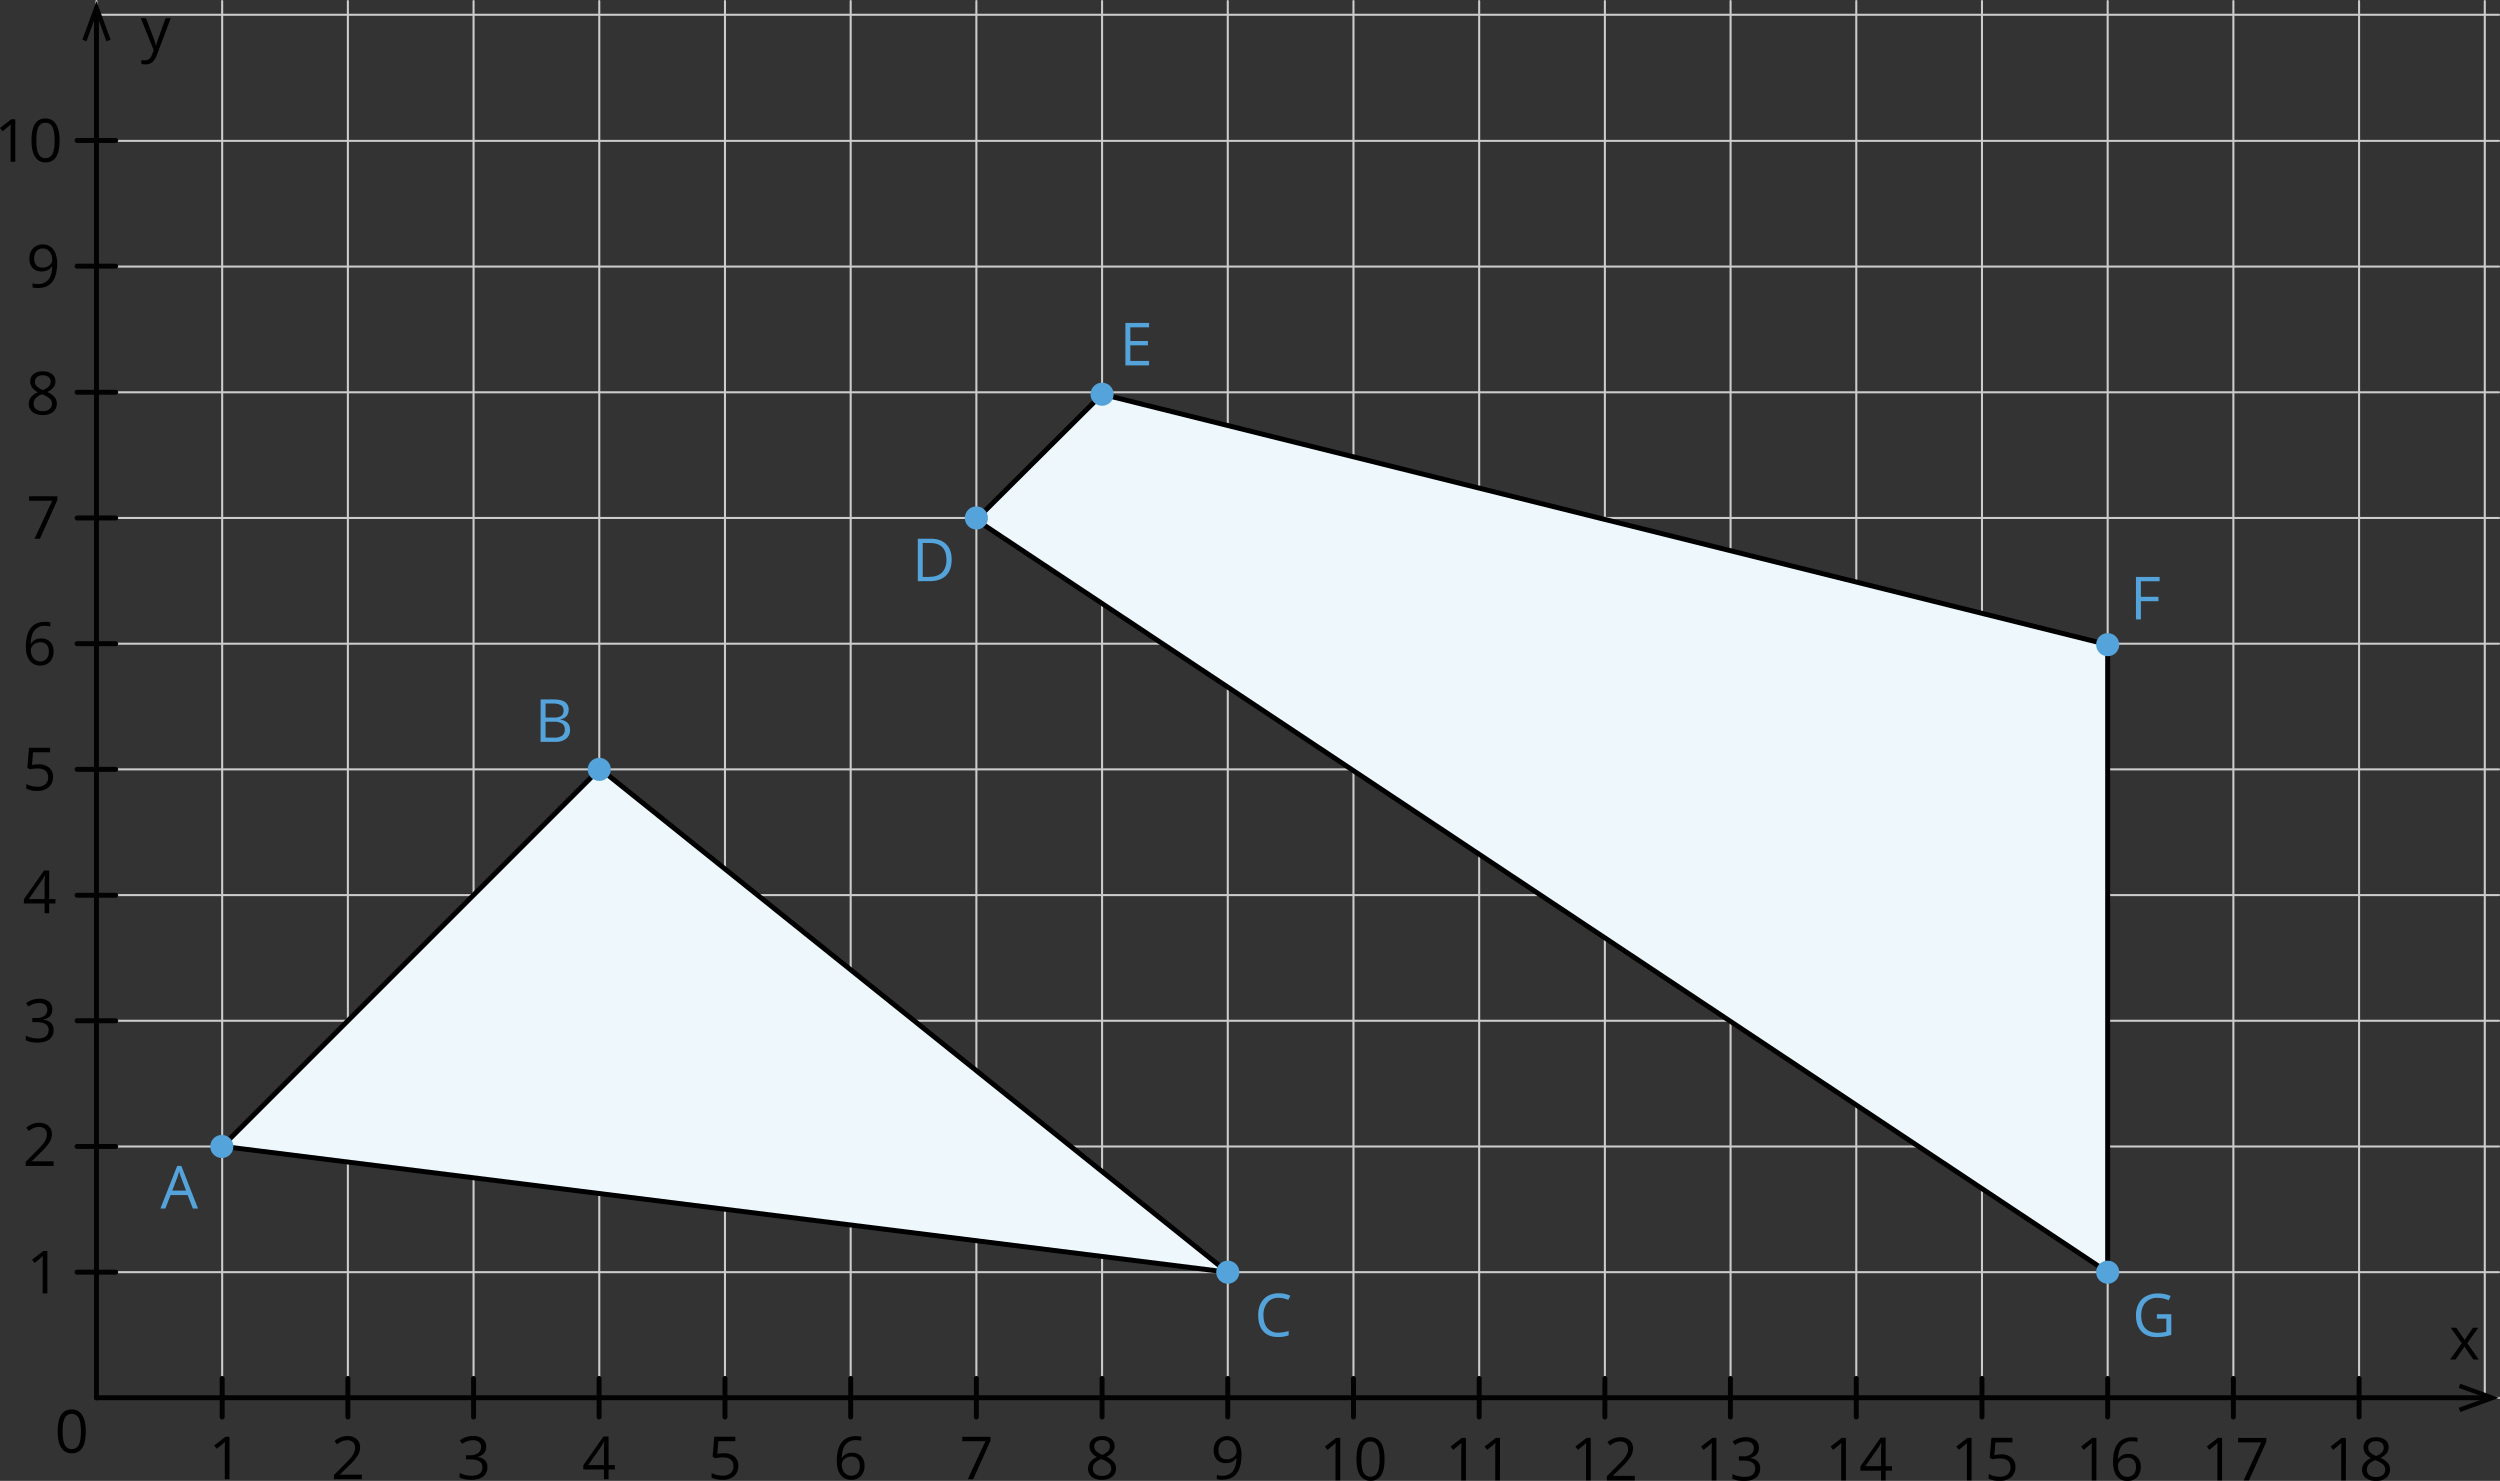 <svg xmlns="http://www.w3.org/2000/svg" width="1513.12" height="896.31" viewBox="0 0 1513.12 896.31">
  <rect x="0" y="0" width="1513.12" height="896.31" fill="#333333" stroke="none"/>
  <defs>
    <style>
      .cls-1, .cls-2 {
        fill: none;
        stroke-linecap: round;
        stroke-linejoin: round;
      }

      .cls-1 {
        stroke: #ccc;
        stroke-width: 1.25px;
      }

      .cls-2 {
        stroke: #020202;
      }

      .cls-2, .cls-4 {
        stroke-width: 3px;
      }

      .cls-3 {
        fill: #020202;
        fill-rule: evenodd;
      }

      .cls-4 {
        fill: #edf7fc;
        stroke: #000;
        stroke-miterlimit: 10;
      }

      .cls-5 {
        fill: #54a4db;
      }
    </style>
  </defs>
  <title>Figure 36</title>
  <g id="Layer_2" data-name="Layer 2">
    <g id="Layer_1-2" data-name="Layer 1">
      <g>
        <line class="cls-1" x1="58.34" y1="389.58" x2="1512.5" y2="389.58"/>
        <line class="cls-1" x1="58.34" y1="465.66" x2="1512.5" y2="465.66"/>
        <line class="cls-1" x1="58.34" y1="313.5" x2="1512.5" y2="313.5"/>
        <line class="cls-1" x1="58.34" y1="237.42" x2="1512.5" y2="237.42"/>
        <line class="cls-1" x1="58.34" y1="161.34" x2="1512.5" y2="161.34"/>
        <line class="cls-1" x1="58.34" y1="85.26" x2="1512.5" y2="85.26"/>
        <line class="cls-1" x1="58.34" y1="8.93" x2="1512.5" y2="8.93"/>
        <line class="cls-1" x1="58.34" y1="617.82" x2="1512.5" y2="617.82"/>
        <line class="cls-1" x1="58.34" y1="541.74" x2="1512.5" y2="541.74"/>
        <line class="cls-1" x1="58.34" y1="693.9" x2="1512.5" y2="693.9"/>
        <line class="cls-1" x1="58.34" y1="769.98" x2="1512.5" y2="769.98"/>
        <line class="cls-1" x1="58.34" y1="846.06" x2="1512.5" y2="846.06"/>
      </g>
      <g>
        <line class="cls-1" x1="58.39" y1="845.97" x2="58.39" y2="0.63"/>
        <line class="cls-1" x1="134.47" y1="845.97" x2="134.47" y2="0.63"/>
        <line class="cls-1" x1="210.55" y1="845.97" x2="210.55" y2="0.63"/>
        <line class="cls-1" x1="362.71" y1="845.97" x2="362.71" y2="0.63"/>
        <line class="cls-1" x1="286.63" y1="845.97" x2="286.63" y2="0.63"/>
        <line class="cls-1" x1="438.79" y1="845.97" x2="438.79" y2="0.63"/>
        <line class="cls-1" x1="514.87" y1="845.97" x2="514.87" y2="0.63"/>
        <line class="cls-1" x1="667.03" y1="845.97" x2="667.03" y2="0.63"/>
        <line class="cls-1" x1="590.95" y1="845.97" x2="590.95" y2="0.63"/>
        <line class="cls-1" x1="743.11" y1="845.97" x2="743.11" y2="0.63"/>
        <line class="cls-1" x1="819.19" y1="845.97" x2="819.19" y2="0.63"/>
        <line class="cls-1" x1="895.27" y1="845.97" x2="895.27" y2="0.63"/>
        <line class="cls-1" x1="971.35" y1="845.97" x2="971.35" y2="0.63"/>
        <line class="cls-1" x1="1047.43" y1="845.97" x2="1047.43" y2="0.63"/>
        <line class="cls-1" x1="1199.59" y1="845.97" x2="1199.59" y2="0.63"/>
        <line class="cls-1" x1="1123.51" y1="845.97" x2="1123.51" y2="0.63"/>
        <line class="cls-1" x1="1275.67" y1="845.97" x2="1275.67" y2="0.63"/>
        <line class="cls-1" x1="1351.75" y1="845.97" x2="1351.75" y2="0.63"/>
        <line class="cls-1" x1="1503.91" y1="845.97" x2="1503.91" y2="0.63"/>
        <line class="cls-1" x1="1427.83" y1="845.97" x2="1427.83" y2="0.63"/>
      </g>
      <g>
        <line class="cls-2" x1="58.39" y1="845.97" x2="1503.55" y2="845.97"/>
        <polygon class="cls-3" points="1489.07 854.61 1488.12 852.07 1504.74 846.05 1488.12 840.03 1489.07 837.51 1512.5 846.05 1489.07 854.61"/>
      </g>
      <g>
        <line class="cls-2" x1="58.39" y1="846.06" x2="58.38" y2="8.21"/>
        <polygon class="cls-3" points="66.94 24.05 64.39 25 58.38 8.38 52.35 25 49.84 24.05 58.38 0.63 66.94 24.05"/>
      </g>
      <g>
        <line class="cls-2" x1="210.55" y1="834.29" x2="210.55" y2="857.65"/>
        <line class="cls-2" x1="286.63" y1="834.29" x2="286.63" y2="857.65"/>
        <line class="cls-2" x1="134.47" y1="834.29" x2="134.47" y2="857.65"/>
        <line class="cls-2" x1="362.6" y1="834.29" x2="362.6" y2="857.65"/>
        <line class="cls-2" x1="438.79" y1="834.29" x2="438.79" y2="857.65"/>
        <line class="cls-2" x1="590.95" y1="834.29" x2="590.95" y2="857.65"/>
        <line class="cls-2" x1="743.11" y1="834.29" x2="743.11" y2="857.65"/>
        <line class="cls-2" x1="667.03" y1="834.29" x2="667.03" y2="857.65"/>
        <line class="cls-2" x1="514.87" y1="834.29" x2="514.87" y2="857.65"/>
      </g>
      <g>
        <line class="cls-2" x1="895.27" y1="834.29" x2="895.27" y2="857.65"/>
        <line class="cls-2" x1="971.35" y1="834.29" x2="971.35" y2="857.65"/>
        <line class="cls-2" x1="819.19" y1="834.29" x2="819.19" y2="857.65"/>
        <line class="cls-2" x1="1047.32" y1="834.29" x2="1047.32" y2="857.65"/>
        <line class="cls-2" x1="1123.51" y1="834.29" x2="1123.51" y2="857.65"/>
        <line class="cls-2" x1="1275.67" y1="834.29" x2="1275.67" y2="857.65"/>
        <line class="cls-2" x1="1427.83" y1="834.29" x2="1427.83" y2="857.65"/>
        <line class="cls-2" x1="1351.75" y1="834.29" x2="1351.75" y2="857.65"/>
        <line class="cls-2" x1="1199.59" y1="834.29" x2="1199.59" y2="857.65"/>
      </g>
      <g>
        <line class="cls-2" x1="46.66" y1="693.9" x2="70.02" y2="693.9"/>
        <line class="cls-2" x1="46.66" y1="617.82" x2="70.02" y2="617.82"/>
        <line class="cls-2" x1="46.66" y1="769.98" x2="70.02" y2="769.98"/>
        <line class="cls-2" x1="46.66" y1="541.85" x2="70.02" y2="541.85"/>
        <line class="cls-2" x1="46.66" y1="465.66" x2="70.02" y2="465.66"/>
        <line class="cls-2" x1="46.66" y1="389.58" x2="70.02" y2="389.58"/>
        <line class="cls-2" x1="46.66" y1="313.5" x2="70.02" y2="313.5"/>
        <line class="cls-2" x1="46.66" y1="237.42" x2="70.02" y2="237.42"/>
        <line class="cls-2" x1="46.66" y1="161.09" x2="70.02" y2="161.09"/>
        <line class="cls-2" x1="46.66" y1="85.01" x2="70.02" y2="85.01"/>
      </g>
      <path d="M1490,813l-6.69-9.4h3.32l5.08,7.38,5.06-7.38H1500l-6.7,9.4,7,9.86H1497l-5.39-7.8-5.45,7.8h-3.31Z"/>
      <path d="M85.22,11h3.13l4.22,11a42.8,42.8,0,0,1,1.72,5.43h.14c.16-.59.48-1.62,1-3.06s2.08-5.9,4.78-13.35h3.12L95.05,33a11,11,0,0,1-2.87,4.62,6.07,6.07,0,0,1-4,1.36,11.68,11.68,0,0,1-2.64-.3V36.31a9.77,9.77,0,0,0,2.16.21q3,0,4.29-3.37l1.07-2.74Z"/>
      <polygon class="cls-4" points="363.11 465.22 134.52 693.82 742.97 769.98 363.11 465.22"/>
      <path d="M138.9,895.3h-2.85V877c0-1.52,0-3,.14-4.33-.24.25-.52.51-.82.78s-1.7,1.41-4.19,3.43l-1.55-2,6.81-5.25h2.46Z"/>
      <path d="M28.66,782.83H25.81V764.55c0-1.52.05-3,.14-4.32-.25.25-.52.5-.83.77s-1.7,1.41-4.18,3.43l-1.55-2,6.81-5.26h2.46Z"/>
      <path d="M219,895.3H202.1v-2.52l6.77-6.8a54.06,54.06,0,0,0,4.08-4.47,11.72,11.72,0,0,0,1.48-2.6,7.88,7.88,0,0,0,.49-2.72,4.35,4.35,0,0,0-1.25-3.26,4.8,4.8,0,0,0-3.46-1.21,8.74,8.74,0,0,0-3,.53,11.89,11.89,0,0,0-3.19,1.92l-1.54-2a11.77,11.77,0,0,1,7.73-3,8.22,8.22,0,0,1,5.68,1.85,6.42,6.42,0,0,1,2.06,5,9.7,9.7,0,0,1-1.38,4.84,31,31,0,0,1-5.13,6l-5.62,5.5v.19H219Z"/>
      <path d="M32.46,705.67H15.57v-2.52l6.77-6.8a49.39,49.39,0,0,0,4.07-4.47,11.72,11.72,0,0,0,1.48-2.6,7.65,7.65,0,0,0,.49-2.72,4.34,4.34,0,0,0-1.24-3.26,4.8,4.8,0,0,0-3.47-1.21,8.74,8.74,0,0,0-3,.53,11.89,11.89,0,0,0-3.19,1.92l-1.55-2a11.84,11.84,0,0,1,7.74-2.95,8.18,8.18,0,0,1,5.67,1.85,6.39,6.39,0,0,1,2.06,5A9.78,9.78,0,0,1,30,691.27a31,31,0,0,1-5.13,6l-5.63,5.5v.14H32.46Z"/>
      <path d="M294.25,875.64a5.88,5.88,0,0,1-1.38,4,6.93,6.93,0,0,1-3.91,2.09v.14a7.39,7.39,0,0,1,4.59,2A5.88,5.88,0,0,1,295,888a6.78,6.78,0,0,1-2.55,5.65c-1.7,1.33-4.12,2-7.24,2a21.21,21.21,0,0,1-3.74-.31,12.7,12.7,0,0,1-3.29-1.08V891.5a15.87,15.87,0,0,0,3.56,1.26,16.44,16.44,0,0,0,3.57.43c4.44,0,6.67-1.74,6.67-5.22q0-4.68-7.35-4.68h-2.53v-2.51h2.52a7.73,7.73,0,0,0,4.77-1.33,4.36,4.36,0,0,0,1.76-3.68,3.67,3.67,0,0,0-1.3-3,5.34,5.34,0,0,0-3.5-1.08,11,11,0,0,0-3.18.46,14.15,14.15,0,0,0-3.42,1.69l-1.47-2a12,12,0,0,1,3.65-2,13.09,13.09,0,0,1,4.35-.71,8.91,8.91,0,0,1,5.81,1.71A5.8,5.8,0,0,1,294.25,875.64Z"/>
      <path d="M31.66,611a5.88,5.88,0,0,1-1.38,4,6.87,6.87,0,0,1-3.92,2.09v.14a7.39,7.39,0,0,1,4.59,2,5.85,5.85,0,0,1,1.5,4.15,6.78,6.78,0,0,1-2.55,5.65c-1.7,1.32-4.12,2-7.24,2a20.31,20.31,0,0,1-3.74-.31,12.28,12.28,0,0,1-3.3-1.08v-2.78a16.76,16.76,0,0,0,7.14,1.69q6.66,0,6.66-5.22,0-4.68-7.34-4.67H19.54v-2.52h2.57a7.77,7.77,0,0,0,4.76-1.32,4.37,4.37,0,0,0,1.76-3.69,3.66,3.66,0,0,0-1.29-2.95,5.34,5.34,0,0,0-3.51-1.07,10.91,10.91,0,0,0-3.17.41,14.27,14.27,0,0,0-3.41,1.69l-1.48-2a12.6,12.6,0,0,1,3.65-2,13.67,13.67,0,0,1,4.35-.71,8.92,8.92,0,0,1,5.82,1.71A5.86,5.86,0,0,1,31.66,611Z"/>
      <path d="M372.15,889.39h-3.81v5.91h-2.8v-5.91H353.05v-2.55l12.19-17.38h3.1v17.27h3.81Zm-6.61-2.66v-8.54c0-1.67.06-3.57.18-5.68h-.14a26.49,26.49,0,0,1-1.58,2.8l-8,11.42Z"/>
      <path d="M33.57,546.81H29.75v5.91H27v-5.91H14.46v-2.54l12.2-17.39h3.09v17.28h3.82ZM27,544.16v-8.54c0-1.68.06-3.57.18-5.68H27a27.38,27.38,0,0,1-1.58,2.79l-8,11.43Z"/>
      <path d="M438.16,879.6a9.51,9.51,0,0,1,6.39,2,6.92,6.92,0,0,1,2.32,5.51,8,8,0,0,1-2.54,6.26,10.12,10.12,0,0,1-7,2.27,13,13,0,0,1-6.63-1.39v-2.8a9.83,9.83,0,0,0,3.06,1.23,14.49,14.49,0,0,0,3.6.45,7.19,7.19,0,0,0,4.81-1.46,5.25,5.25,0,0,0,1.72-4.21q0-5.38-6.6-5.38a25.6,25.6,0,0,0-4.46.51l-1.51-1,1-12h12.74v2.69H434.78l-.65,7.71A20.85,20.85,0,0,1,438.16,879.6Z"/>
      <polygon class="cls-4" points="667.02 238.61 1275.66 390.18 1275.66 770 590.76 314.57 667.02 238.61"/>
      <path d="M23.38,462.64a9.51,9.51,0,0,1,6.39,2,7,7,0,0,1,2.33,5.51,8.06,8.06,0,0,1-2.54,6.26,10.12,10.12,0,0,1-7,2.27,13,13,0,0,1-6.63-1.39v-2.81A9.85,9.85,0,0,0,19,475.72a15,15,0,0,0,3.6.44,7.19,7.19,0,0,0,4.81-1.46,5.24,5.24,0,0,0,1.71-4.21c0-3.59-2.19-5.38-6.59-5.38a25.6,25.6,0,0,0-4.46.51l-1.52-1,1-12H30.32v2.69H20L19.36,463A20.06,20.06,0,0,1,23.38,462.64Z"/>
      <path d="M506.48,884.31q0-7.57,2.95-11.33t8.71-3.75a11.82,11.82,0,0,1,3.13.33v2.51a10.23,10.23,0,0,0-3.1-.43,7.8,7.8,0,0,0-6.31,2.57c-1.46,1.72-2.25,4.42-2.39,8.09h.19a6.74,6.74,0,0,1,6.12-3,7.19,7.19,0,0,1,5.46,2.09,8,8,0,0,1,2,5.68,8.76,8.76,0,0,1-2.19,6.3,7.79,7.79,0,0,1-5.91,2.3,7.59,7.59,0,0,1-6.33-3C507.25,890.66,506.48,887.87,506.48,884.31Zm8.63,8.86a4.91,4.91,0,0,0,3.88-1.58,6.68,6.68,0,0,0,1.38-4.54,6,6,0,0,0-1.28-4,4.89,4.89,0,0,0-3.84-1.46,6.44,6.44,0,0,0-2.9.65,5.54,5.54,0,0,0-2.1,1.8,4.12,4.12,0,0,0-.78,2.37,8.19,8.19,0,0,0,.7,3.38,6,6,0,0,0,2,2.47A5,5,0,0,0,515.11,893.17Z"/>
      <path d="M15.66,391.45q0-7.57,2.94-11.33t8.71-3.75a11.43,11.43,0,0,1,3.13.34v2.51a10.17,10.17,0,0,0-3.09-.44A7.81,7.81,0,0,0,21,381.36c-1.45,1.71-2.25,4.4-2.39,8.09h.21a6.71,6.71,0,0,1,6.12-3,7.16,7.16,0,0,1,5.45,2.09,7.91,7.91,0,0,1,2,5.68,8.76,8.76,0,0,1-2.19,6.3,7.79,7.79,0,0,1-5.91,2.29,7.59,7.59,0,0,1-6.33-3Q15.66,396.81,15.66,391.45Zm8.63,8.86a4.88,4.88,0,0,0,3.88-1.57,6.68,6.68,0,0,0,1.38-4.54,5.85,5.85,0,0,0-1.29-4,4.82,4.82,0,0,0-3.83-1.46,6.44,6.44,0,0,0-2.9.65,5.28,5.28,0,0,0-2.1,1.79,4,4,0,0,0-.77,2.37,7.84,7.84,0,0,0,.7,3.37,6,6,0,0,0,2,2.48,4.92,4.92,0,0,0,2.9.91Z"/>
      <path d="M585.75,895.3l10.66-23h-14v-2.69h17.1v2.33L589,895.31Z"/>
      <path d="M667,869.23a8.75,8.75,0,0,1,5.57,1.63,5.49,5.49,0,0,1,2.06,4.52,5.7,5.7,0,0,1-1.18,3.46,10.41,10.41,0,0,1-3.76,2.85,12.78,12.78,0,0,1,4.45,3.14,6,6,0,0,1,1.31,3.8,6.36,6.36,0,0,1-2.23,5.11,9.15,9.15,0,0,1-6.12,1.91,9.69,9.69,0,0,1-6.32-1.81,6.16,6.16,0,0,1-2.22-5.1q0-4.41,5.38-6.87a10,10,0,0,1-3.48-3,6.18,6.18,0,0,1-1.06-3.56,5.37,5.37,0,0,1,2.07-4.45A8.53,8.53,0,0,1,667,869.23Zm-5.56,19.58a4,4,0,0,0,1.47,3.29,6.44,6.44,0,0,0,4.12,1.17,6.17,6.17,0,0,0,4.08-1.23,4.21,4.21,0,0,0,1.46-3.37,4.14,4.14,0,0,0-1.37-3,14,14,0,0,0-4.78-2.58,10.23,10.23,0,0,0-3.78,2.46A4.82,4.82,0,0,0,661.46,888.81ZM667,871.6a5.17,5.17,0,0,0-3.44,1,3.52,3.52,0,0,0-1.25,2.82,3.92,3.92,0,0,0,1,2.77,10.68,10.68,0,0,0,3.87,2.31,9.69,9.69,0,0,0,3.56-2.26,4.23,4.23,0,0,0,1-2.83,3.48,3.48,0,0,0-1.27-2.82A5.35,5.35,0,0,0,667,871.6Z"/>
      <circle class="cls-5" cx="362.71" cy="465.66" r="7"/>
      <circle class="cls-5" cx="134.26" cy="693.9" r="7"/>
      <circle class="cls-5" cx="590.95" cy="313.5" r="7"/>
      <circle class="cls-5" cx="667.03" cy="238.61" r="7"/>
      <circle class="cls-5" cx="743.11" cy="770" r="7"/>
      <circle class="cls-5" cx="1275.67" cy="770" r="7"/>
      <circle class="cls-5" cx="1275.67" cy="390.18" r="7"/>
      <path d="M51.91,866.35q0,6.66-2.1,9.95a7.1,7.1,0,0,1-6.42,3.29,7,7,0,0,1-6.31-3.37q-2.16-3.36-2.16-9.87c0-4.47.69-7.8,2.09-10a7.06,7.06,0,0,1,6.38-3.26,7,7,0,0,1,6.35,3.4Q51.91,859.92,51.91,866.35Zm-14,0q0,5.61,1.32,8.17a4.73,4.73,0,0,0,8.43,0q1.31-2.6,1.31-8.13t-1.31-8.11a4.75,4.75,0,0,0-8.43,0C38.31,859.9,37.87,862.61,37.87,866.35Z"/>
      <path d="M20.93,326.05l10.66-23h-14v-2.69h17.1v2.34L24.17,326.05Z"/>
      <path d="M25.92,224.78a8.71,8.71,0,0,1,5.57,1.63,5.46,5.46,0,0,1,2.06,4.52,5.59,5.59,0,0,1-1.18,3.46,10.46,10.46,0,0,1-3.76,2.85,12.63,12.63,0,0,1,4.45,3.14,5.88,5.88,0,0,1,1.32,3.8,6.37,6.37,0,0,1-2.24,5.11A9.09,9.09,0,0,1,26,251.2a9.73,9.73,0,0,1-6.33-1.81,6.19,6.19,0,0,1-2.22-5.1q0-4.41,5.38-6.87a10,10,0,0,1-3.48-3,6.3,6.3,0,0,1-1.05-3.56,5.43,5.43,0,0,1,2.06-4.45A8.56,8.56,0,0,1,25.92,224.78Zm-5.55,19.58a4,4,0,0,0,1.46,3.29A6.49,6.49,0,0,0,26,248.82,6.13,6.13,0,0,0,30,247.59a4.15,4.15,0,0,0,1.46-3.37,4.07,4.07,0,0,0-1.37-3,13.85,13.85,0,0,0-4.78-2.58,10.41,10.41,0,0,0-3.8,2.49A4.83,4.83,0,0,0,20.37,244.36Zm5.52-17.21a5.19,5.19,0,0,0-3.45,1A3.52,3.52,0,0,0,21.19,231a4,4,0,0,0,1,2.77,10.69,10.69,0,0,0,3.83,2.32,9.53,9.53,0,0,0,3.56-2.26A4.21,4.21,0,0,0,30.67,231a3.44,3.44,0,0,0-1.28-2.82A5.35,5.35,0,0,0,25.89,227.15Z"/>
      <path d="M751.39,880.51q0,15.09-11.67,15.08a11.65,11.65,0,0,1-3.23-.35v-2.51a10.47,10.47,0,0,0,3.2.46,7.79,7.79,0,0,0,6.37-2.61c1.43-1.74,2.22-4.41,2.35-8h-.21a6.29,6.29,0,0,1-2.57,2.22,8.26,8.26,0,0,1-3.6.77,7.25,7.25,0,0,1-5.42-2,7.81,7.81,0,0,1-2-5.7,8.71,8.71,0,0,1,2.24-6.33,8.57,8.57,0,0,1,10.48-1,8.52,8.52,0,0,1,3,3.92A16,16,0,0,1,751.39,880.51Zm-8.64-8.84a4.82,4.82,0,0,0-3.89,1.62,6.78,6.78,0,0,0-1.37,4.5,5.83,5.83,0,0,0,1.27,4,4.81,4.81,0,0,0,3.85,1.45,6.73,6.73,0,0,0,2.94-.65,5.39,5.39,0,0,0,2.12-1.78,4.12,4.12,0,0,0,.77-2.35,8,8,0,0,0-.72-3.41,5.85,5.85,0,0,0-2-2.46A5.05,5.05,0,0,0,742.75,871.67Z"/>
      <path d="M34.59,159.24q0,15.07-11.67,15.08a12,12,0,0,1-3.23-.35v-2.52a10.13,10.13,0,0,0,3.2.46,7.79,7.79,0,0,0,6.37-2.61c1.43-1.74,2.22-4.41,2.34-8h-.21a6.21,6.21,0,0,1-2.56,2.23,8.27,8.27,0,0,1-3.61.76,7.25,7.25,0,0,1-5.41-2,7.74,7.74,0,0,1-2-5.69,8.71,8.71,0,0,1,2.24-6.33,7.8,7.8,0,0,1,5.89-2.32,7.92,7.92,0,0,1,4.58,1.34,8.59,8.59,0,0,1,3,3.92A16.08,16.08,0,0,1,34.59,159.24Zm-8.65-8.84A4.79,4.79,0,0,0,22.06,152a6.78,6.78,0,0,0-1.37,4.5,5.85,5.85,0,0,0,1.26,4,4.84,4.84,0,0,0,3.85,1.45,6.61,6.61,0,0,0,2.95-.65,5.35,5.35,0,0,0,2.12-1.77,4.15,4.15,0,0,0,.77-2.36,8.08,8.08,0,0,0-.72-3.41,6,6,0,0,0-2-2.46A5.08,5.08,0,0,0,25.94,150.4Z"/>
      <g>
        <path d="M9.26,97.89H6.42V79.57c0-1.52,0-3,.14-4.32-.25.24-.52.5-.83.77S4,77.43,1.55,79.45L0,77.44l6.8-5.25H9.26Z"/>
        <path d="M36.07,85q0,6.66-2.1,10a7.1,7.1,0,0,1-6.43,3.29,7,7,0,0,1-6.31-3.37Q19.07,91.51,19.07,85c0-4.47.7-7.8,2.09-10a7.08,7.08,0,0,1,6.38-3.26,7.1,7.1,0,0,1,6.36,3.4Q36.08,78.57,36.07,85ZM22,85c0,3.74.43,6.46,1.31,8.17a4.42,4.42,0,0,0,4.2,2.56,4.41,4.41,0,0,0,4.23-2.6c.88-1.73,1.31-4.44,1.31-8.13s-.43-6.39-1.31-8.11a4.4,4.4,0,0,0-4.23-2.57,4.4,4.4,0,0,0-4.2,2.54C22.46,78.55,22,81.27,22,85Z"/>
      </g>
      <g>
        <path d="M811.17,896h-2.85V877.64c0-1.52,0-3,.14-4.32-.24.25-.52.5-.82.77s-1.7,1.42-4.19,3.43l-1.54-2,6.8-5.26h2.46Z"/>
        <path d="M838,883.08q0,6.66-2.1,9.95a7.77,7.77,0,0,1-12.74-.08q-2.16-3.37-2.16-9.87,0-6.72,2.09-10a7.77,7.77,0,0,1,12.74.14C837.25,875.51,838,878.79,838,883.08Zm-14.05,0c0,3.73.44,6.46,1.32,8.16a4.74,4.74,0,0,0,8.43,0q1.3-2.6,1.31-8.13T833.68,875a4.75,4.75,0,0,0-8.43,0Q823.93,877.47,823.93,883.08Z"/>
      </g>
      <g>
        <path d="M887.25,896H884.4V877.64c0-1.52.05-3,.14-4.32-.24.25-.52.5-.82.77s-1.7,1.42-4.19,3.43l-1.54-2,6.8-5.26h2.46Z"/>
        <path d="M907.83,896H905V877.64c0-1.52,0-3,.14-4.32-.25.25-.52.5-.83.77s-1.7,1.42-4.18,3.43l-1.55-2,6.8-5.26h2.46Z"/>
      </g>
      <g>
        <path d="M962.77,896h-2.84V877.64c0-1.52,0-3,.14-4.32-.25.25-.52.5-.83.77s-1.7,1.42-4.18,3.43l-1.55-2,6.8-5.26h2.46Z"/>
        <path d="M989.44,896H972.55v-2.51l6.77-6.81a48.2,48.2,0,0,0,4.07-4.46,11.4,11.4,0,0,0,1.48-2.6,7.44,7.44,0,0,0,.49-2.73,4.3,4.3,0,0,0-1.25-3.26,4.77,4.77,0,0,0-3.46-1.2,8.47,8.47,0,0,0-3,.53,12.05,12.05,0,0,0-3.19,1.91l-1.55-2a11.87,11.87,0,0,1,7.74-3,8.14,8.14,0,0,1,5.67,1.86,6.33,6.33,0,0,1,2.06,5,9.64,9.64,0,0,1-1.37,4.83,30.68,30.68,0,0,1-5.13,6.05l-5.63,5.5v.14h13.22Z"/>
      </g>
      <g>
        <path d="M1038.85,896H1036V877.64c0-1.52,0-3,.14-4.32-.25.25-.52.5-.83.77s-1.7,1.42-4.18,3.43l-1.55-2,6.8-5.26h2.46Z"/>
        <path d="M1064.55,876.31a5.84,5.84,0,0,1-1.38,4,6.91,6.91,0,0,1-3.91,2.1v.14a7.28,7.28,0,0,1,4.59,2,5.75,5.75,0,0,1,1.49,4.14,6.74,6.74,0,0,1-2.54,5.66q-2.55,2-7.25,2a21.43,21.43,0,0,1-3.73-.3,12.91,12.91,0,0,1-3.3-1.09v-2.77a16.95,16.95,0,0,0,7.14,1.68q6.66,0,6.66-5.22,0-4.67-7.35-4.67h-2.53v-2.52H1055a7.75,7.75,0,0,0,4.76-1.32,4.38,4.38,0,0,0,1.76-3.69,3.64,3.64,0,0,0-1.29-2.95,5.35,5.35,0,0,0-3.51-1.07,10.68,10.68,0,0,0-3.18.46,14,14,0,0,0-3.41,1.68l-1.48-2a12.53,12.53,0,0,1,3.65-2,13.4,13.4,0,0,1,4.35-.71,8.84,8.84,0,0,1,5.82,1.72A5.77,5.77,0,0,1,1064.55,876.31Z"/>
      </g>
      <g>
        <path d="M1117.23,896h-2.85V877.64c0-1.52,0-3,.14-4.32-.24.25-.52.5-.82.77s-1.7,1.42-4.19,3.43l-1.54-2,6.8-5.26h2.46Z"/>
        <path d="M1145.11,890.06h-3.82V896h-2.79v-5.9H1126v-2.55l12.2-17.39h3.09V887.4h3.82Zm-6.61-2.66v-8.54c0-1.68.06-3.57.17-5.68h-.14A26.19,26.19,0,0,1,1137,876l-8,11.42Z"/>
      </g>
      <g>
        <path d="M1193.31,896h-2.85V877.64c0-1.52,0-3,.14-4.32-.24.25-.52.5-.82.77s-1.7,1.42-4.19,3.43l-1.54-2,6.8-5.26h2.46Z"/>
        <path d="M1211.12,880.26a9.44,9.44,0,0,1,6.39,2,6.9,6.9,0,0,1,2.32,5.51,8,8,0,0,1-2.54,6.26,10.13,10.13,0,0,1-7,2.26,12.89,12.89,0,0,1-6.63-1.39v-2.81a10,10,0,0,0,3.06,1.24,15.06,15.06,0,0,0,3.61.45,7.19,7.19,0,0,0,4.8-1.46,5.21,5.21,0,0,0,1.72-4.22c0-3.58-2.2-5.38-6.6-5.38a26.19,26.19,0,0,0-4.46.51l-1.51-1,1-12H1218V873h-10.28l-.65,7.72A20.49,20.49,0,0,1,1211.12,880.26Z"/>
      </g>
      <g>
        <path d="M1268.83,896H1266V877.64c0-1.52,0-3,.14-4.32-.25.25-.52.5-.83.77s-1.7,1.42-4.18,3.43l-1.55-2,6.8-5.26h2.46Z"/>
        <path d="M1278.91,885q0-7.59,2.94-11.33t8.71-3.76a11.3,11.3,0,0,1,3.13.34v2.51a10.06,10.06,0,0,0-3.09-.44,7.79,7.79,0,0,0-6.31,2.58c-1.46,1.71-2.25,4.41-2.4,8.09h.22a6.72,6.72,0,0,1,6.11-3,7.17,7.17,0,0,1,5.46,2.09,7.89,7.89,0,0,1,2,5.68,8.75,8.75,0,0,1-2.19,6.3,7.79,7.79,0,0,1-5.92,2.29,7.62,7.62,0,0,1-6.33-3Q1278.92,890.32,1278.91,885Zm8.63,8.85a4.87,4.87,0,0,0,3.87-1.57,6.68,6.68,0,0,0,1.38-4.54,5.84,5.84,0,0,0-1.28-4,4.84,4.84,0,0,0-3.83-1.46,6.5,6.5,0,0,0-2.9.65,5.33,5.33,0,0,0-2.1,1.79,4.21,4.21,0,0,0-.79,2.38,8.11,8.11,0,0,0,.71,3.37,6,6,0,0,0,2,2.48A5,5,0,0,0,1287.54,893.83Z"/>
      </g>
      <g>
        <path d="M1344.91,896h-2.84V877.64c0-1.52,0-3,.14-4.32-.25.25-.52.5-.83.77s-1.7,1.42-4.18,3.43l-1.55-2,6.8-5.26h2.46Z"/>
        <path d="M1357.94,896l10.65-23h-14v-2.69h17.11v2.34L1361.17,896Z"/>
      </g>
      <g>
        <path d="M1419.81,896H1417V877.64c0-1.52,0-3,.14-4.32-.24.25-.52.5-.82.77s-1.7,1.42-4.19,3.43l-1.54-2,6.8-5.26h2.46Z"/>
        <path d="M1438.09,869.89a8.69,8.69,0,0,1,5.57,1.64,5.42,5.42,0,0,1,2.06,4.52,5.59,5.59,0,0,1-1.18,3.46,10.46,10.46,0,0,1-3.76,2.85,12.62,12.62,0,0,1,4.45,3.13,5.92,5.92,0,0,1,1.32,3.81,6.4,6.4,0,0,1-2.24,5.11,9.08,9.08,0,0,1-6.11,1.9,9.82,9.82,0,0,1-6.33-1.8,6.2,6.2,0,0,1-2.22-5.11q0-4.41,5.38-6.87a10,10,0,0,1-3.48-3,6.33,6.33,0,0,1-1-3.56,5.45,5.45,0,0,1,2.06-4.46A8.62,8.62,0,0,1,1438.09,869.89Zm-5.55,19.59a4,4,0,0,0,1.46,3.28,6.43,6.43,0,0,0,4.13,1.18,6.17,6.17,0,0,0,4.08-1.23,4.19,4.19,0,0,0,1.45-3.38,4.1,4.1,0,0,0-1.37-3,13.93,13.93,0,0,0-4.78-2.57,10.62,10.62,0,0,0-3.8,2.48A4.86,4.86,0,0,0,1432.54,889.48Zm5.52-17.21a5.19,5.19,0,0,0-3.45,1.05,3.5,3.5,0,0,0-1.25,2.81,4,4,0,0,0,1,2.78,10.84,10.84,0,0,0,3.83,2.32,9.53,9.53,0,0,0,3.56-2.27,4.19,4.19,0,0,0,1-2.83,3.47,3.47,0,0,0-1.28-2.82A5.35,5.35,0,0,0,1438.06,872.27Z"/>
      </g>
      <path class="cls-5" d="M116.74,731.48l-3.19-8.18H103.24l-3.16,8.18h-3l10.16-25.81h2.51l10.11,25.81Zm-4.13-10.87-3-8c-.39-1-.79-2.24-1.2-3.71a33.77,33.77,0,0,1-1.11,3.71l-3,8Z"/>
      <path class="cls-5" d="M327.21,423.3h7.26q5.11,0,7.4,1.53a5.38,5.38,0,0,1,2.29,4.83,5.59,5.59,0,0,1-1.28,3.77,6.15,6.15,0,0,1-3.71,1.93v.17q5.85,1,5.85,6.15a6.62,6.62,0,0,1-2.33,5.38,9.89,9.89,0,0,1-6.51,1.94h-9Zm3,11h4.92a8.07,8.07,0,0,0,4.56-1,3.85,3.85,0,0,0,1.38-3.35,3.39,3.39,0,0,0-1.54-3.12,9.64,9.64,0,0,0-4.92-1h-4.4Zm0,2.53v9.62h5.36a7.59,7.59,0,0,0,4.69-1.21,4.44,4.44,0,0,0,1.57-3.77,4,4,0,0,0-1.61-3.51,8.57,8.57,0,0,0-4.89-1.13Z"/>
      <path class="cls-5" d="M773.86,785.5a8.39,8.39,0,0,0-6.68,2.82,11.37,11.37,0,0,0-2.46,7.73q0,5,2.37,7.8a8.4,8.4,0,0,0,6.74,2.75,23.16,23.16,0,0,0,6.13-1v2.62a18.81,18.81,0,0,1-6.59,1q-5.67,0-8.76-3.44t-3.09-9.8a15.5,15.5,0,0,1,1.49-7,10.67,10.67,0,0,1,4.29-4.6,13,13,0,0,1,6.6-1.62,15.89,15.89,0,0,1,7.07,1.48l-1.27,2.56A13.66,13.66,0,0,0,773.86,785.5Z"/>
      <path class="cls-5" d="M576,338.66q0,6.36-3.45,9.73t-9.94,3.36H555.5v-25.7h7.87q6,0,9.32,3.33T576,338.66Zm-3.16.1c0-3.35-.84-5.88-2.53-7.57s-4.18-2.55-7.49-2.55h-4.34v20.53h3.63c3.57,0,6.24-.88,8-2.63S572.85,342.2,572.85,338.76Z"/>
      <path class="cls-5" d="M695.48,221.16H681.15v-25.7h14.33v2.65H684.14v8.28h10.65V209H684.14v9.45h11.34Z"/>
      <path class="cls-5" d="M1295.78,374.87h-3v-25.7h14.33v2.65h-11.34v9.41h10.65v2.65h-10.65Z"/>
      <path class="cls-5" d="M1305.43,795.43h8.74v12.5a28.15,28.15,0,0,1-4.15,1,32.05,32.05,0,0,1-4.89.33q-5.84,0-9.09-3.47t-3.25-9.73a14.72,14.72,0,0,1,1.61-7,10.9,10.9,0,0,1,4.63-4.61,15,15,0,0,1,7.09-1.59,19.32,19.32,0,0,1,7.66,1.51l-1.16,2.64a17,17,0,0,0-6.7-1.48,9.57,9.57,0,0,0-7.33,2.8q-2.62,2.79-2.63,7.75c0,3.47.84,6.1,2.54,7.89s4.18,2.69,7.46,2.69a22.18,22.18,0,0,0,5.22-.61v-7.91h-5.75Z"/>
    </g>
  </g>
</svg>
